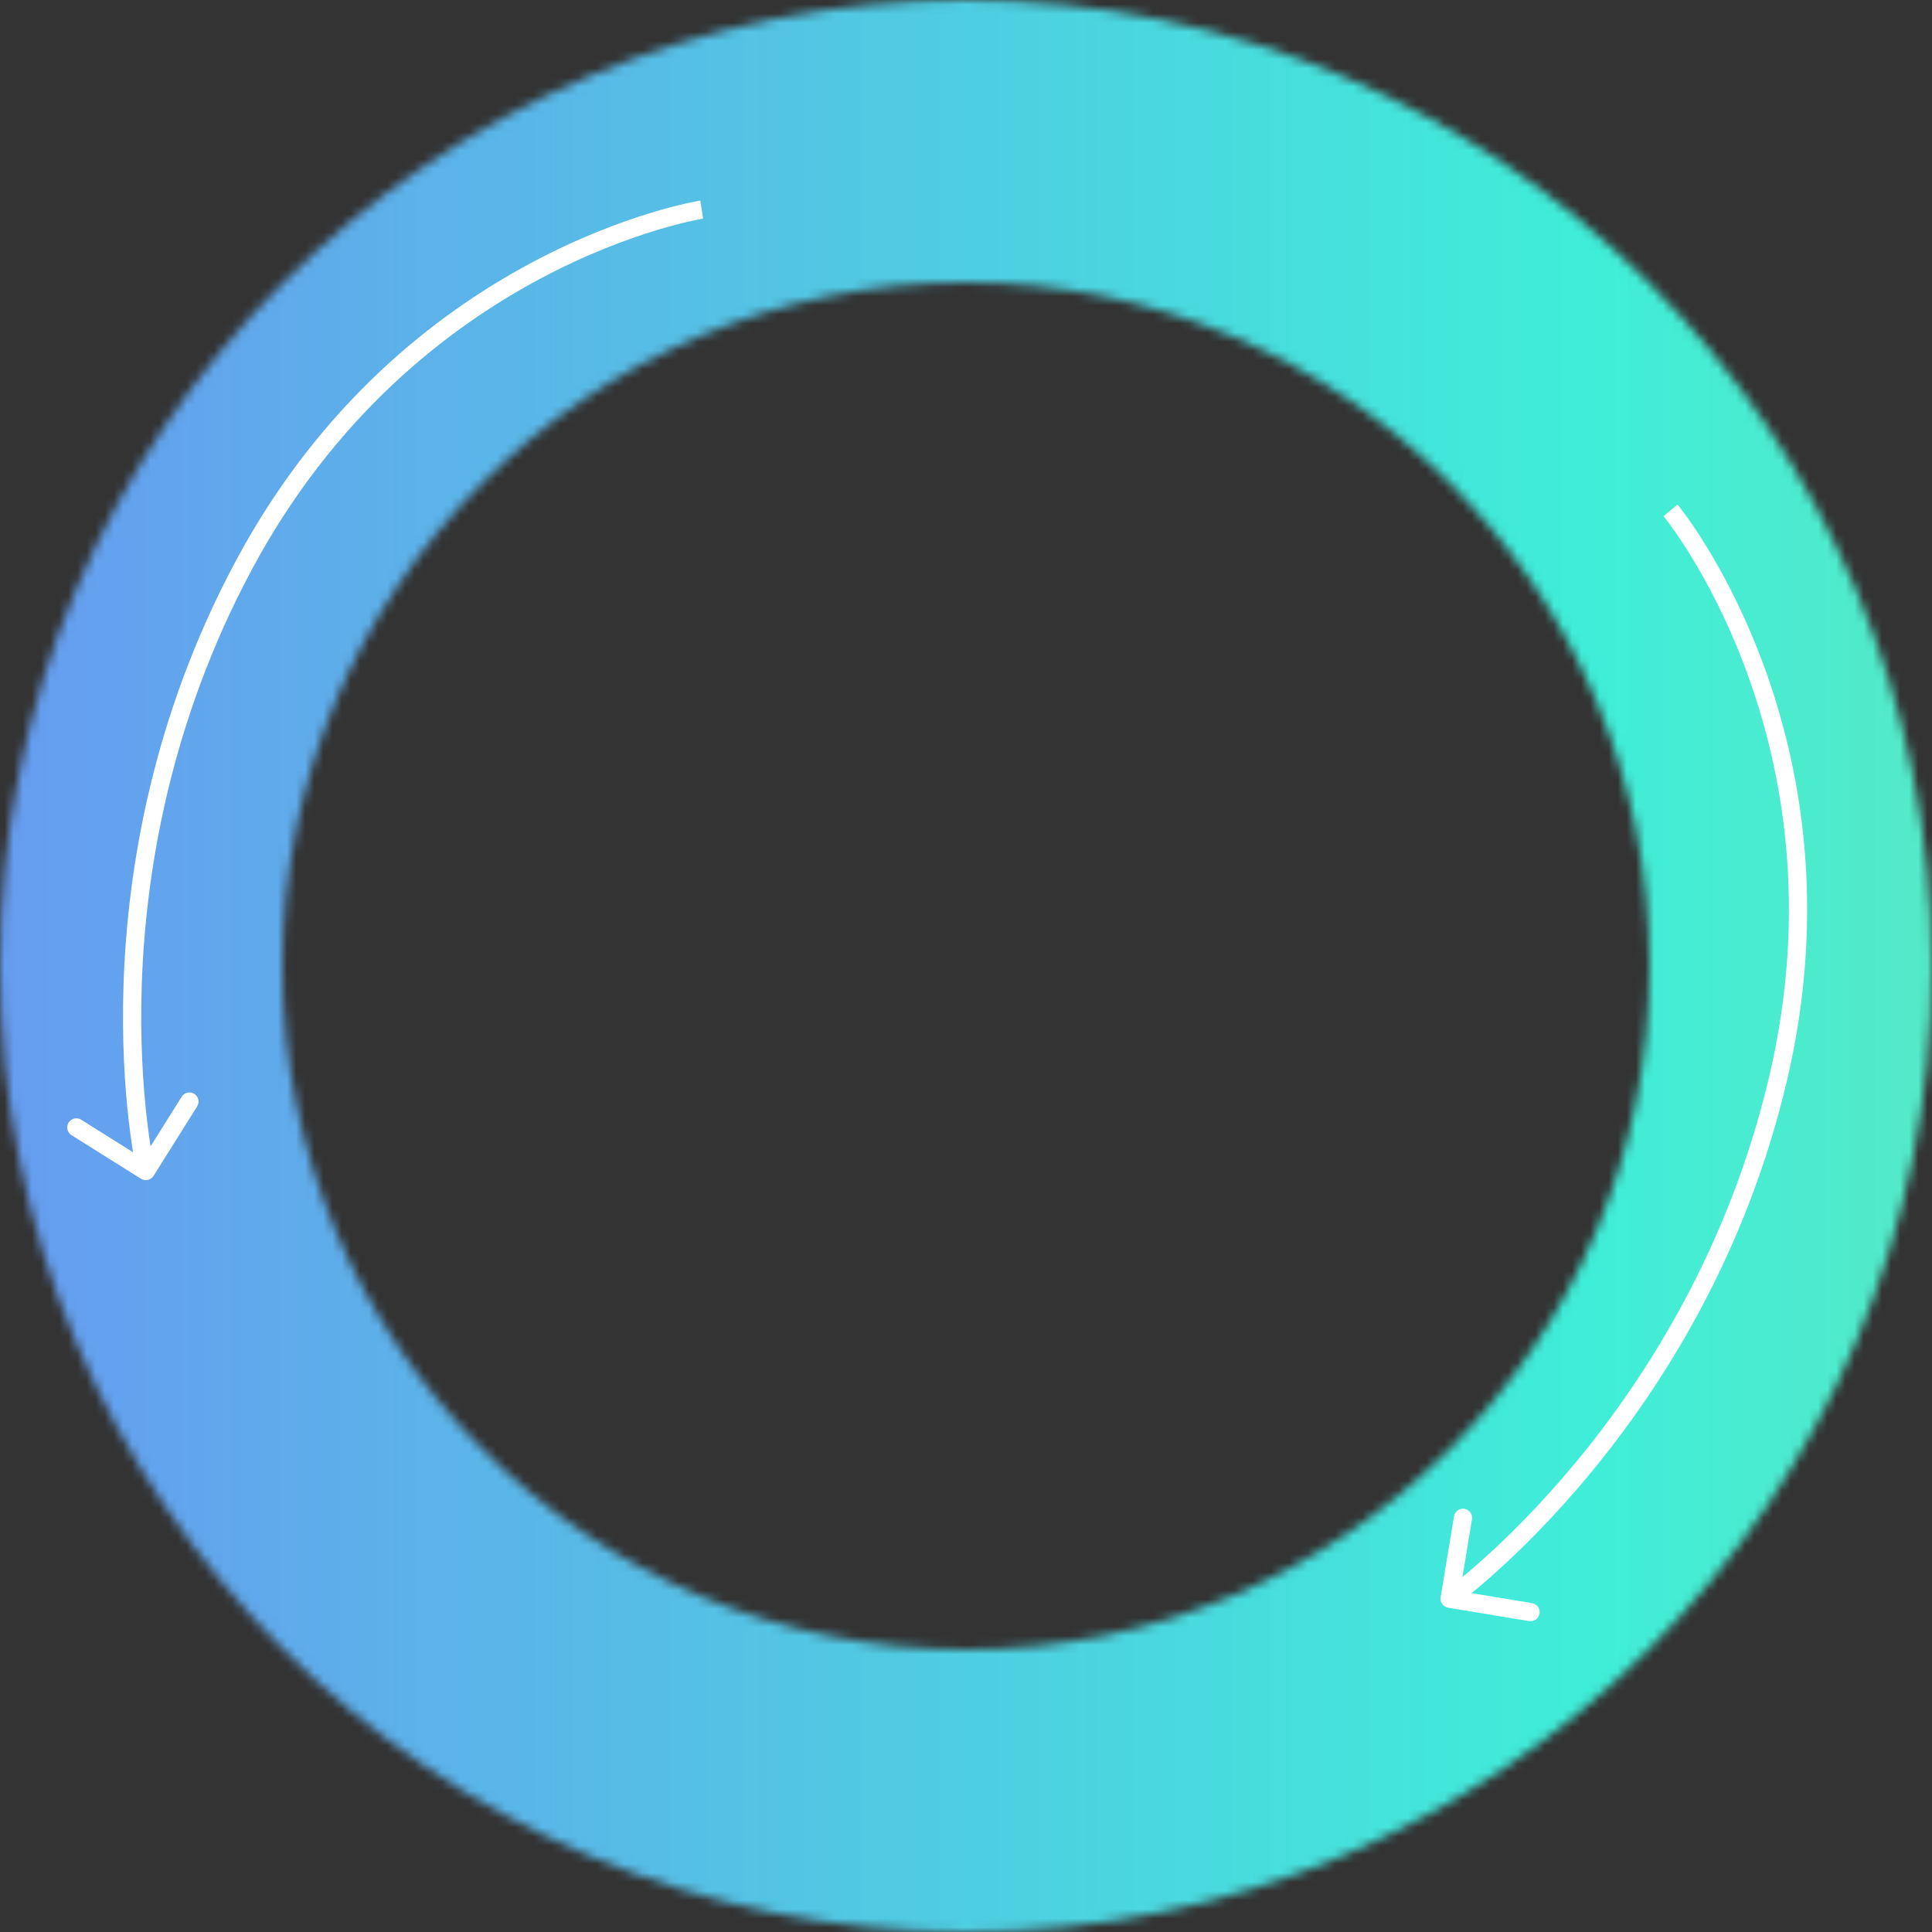 <svg width="212" height="212" viewBox="0 0 212 212" fill="none" xmlns="http://www.w3.org/2000/svg">
<rect x="0" y="0" width="212" height="212" fill="#333333" stroke="none"/>
<mask id="mask0_103_357" style="mask-type:alpha" maskUnits="userSpaceOnUse" x="0" y="0" width="212" height="212">
<path fill-rule="evenodd" clip-rule="evenodd" d="M106 0C164.542 0 212 47.458 212 106C212 164.542 164.542 212 106 212C47.458 212 0 164.542 0 106C0 47.458 47.458 0 106 0ZM106 31C64.579 31 31 64.579 31 106C31 147.421 64.579 181 106 181C147.421 181 181 147.421 181 106C181 64.579 147.421 31 106 31Z" fill="black"/>
</mask>
<g mask="url(#mask0_103_357)">
<rect x="-394" width="1182" height="282" fill="url(#paint0_linear_103_357)"/>
</g>
<path d="M26.78 61.979L27.661 62.451L26.78 61.979ZM15.469 129.347C15.936 129.641 16.553 129.5 16.847 129.032L21.633 121.409C21.926 120.942 21.785 120.324 21.317 120.031C20.849 119.737 20.232 119.878 19.939 120.346L15.685 127.121L8.91 122.868C8.442 122.574 7.825 122.715 7.531 123.183C7.237 123.651 7.378 124.268 7.846 124.562L15.469 129.347ZM77 23C76.846 22.012 76.845 22.012 76.844 22.012C76.844 22.012 76.843 22.012 76.842 22.012C76.841 22.013 76.839 22.013 76.836 22.014C76.831 22.014 76.824 22.015 76.815 22.017C76.797 22.02 76.771 22.024 76.738 22.03C76.672 22.041 76.576 22.058 76.451 22.082C76.202 22.129 75.838 22.201 75.372 22.305C74.439 22.513 73.093 22.848 71.424 23.355C68.088 24.371 63.456 26.081 58.251 28.866C47.836 34.436 35.12 44.309 25.898 61.506L26.78 61.979L27.661 62.451C36.66 45.669 49.054 36.053 59.194 30.629C64.266 27.916 68.773 26.253 72.007 25.269C73.623 24.777 74.919 24.455 75.807 24.257C76.251 24.158 76.593 24.09 76.821 24.047C76.935 24.026 77.021 24.011 77.077 24.001C77.105 23.996 77.126 23.993 77.138 23.991C77.145 23.989 77.15 23.989 77.152 23.988C77.153 23.988 77.154 23.988 77.155 23.988C77.155 23.988 77.155 23.988 77.155 23.988C77.155 23.988 77.154 23.988 77 23ZM26.78 61.979L25.898 61.506C16.698 78.664 13.979 95.454 13.558 107.948C13.347 114.196 13.711 119.376 14.129 122.999C14.338 124.811 14.56 126.234 14.731 127.208C14.817 127.695 14.889 128.07 14.941 128.325C14.967 128.453 14.988 128.55 15.002 128.617C15.009 128.65 15.015 128.676 15.019 128.693C15.021 128.702 15.022 128.709 15.023 128.714C15.024 128.717 15.024 128.719 15.025 128.72C15.025 128.721 15.025 128.722 15.025 128.722C15.025 128.723 15.025 128.723 16 128.5C16.975 128.277 16.975 128.277 16.975 128.278C16.975 128.277 16.975 128.277 16.975 128.277C16.975 128.277 16.975 128.276 16.974 128.274C16.974 128.271 16.973 128.266 16.971 128.259C16.968 128.246 16.963 128.224 16.957 128.195C16.944 128.136 16.925 128.047 16.901 127.927C16.853 127.689 16.783 127.332 16.701 126.863C16.536 125.924 16.32 124.54 16.116 122.77C15.708 119.23 15.35 114.15 15.557 108.015C15.97 95.743 18.641 79.272 27.661 62.451L26.78 61.979Z" fill="white"/>
<path d="M195.083 118.473L194.11 118.242L195.083 118.473ZM158.904 176.417C158.359 176.326 157.991 175.812 158.081 175.267L159.549 166.387C159.639 165.843 160.154 165.474 160.699 165.564C161.244 165.654 161.613 166.169 161.522 166.714L160.217 174.607L168.11 175.912C168.655 176.002 169.024 176.517 168.933 177.062C168.843 177.606 168.329 177.975 167.784 177.885L158.904 176.417ZM183.311 56C184.081 55.362 184.081 55.363 184.082 55.364C184.082 55.364 184.083 55.364 184.083 55.365C184.084 55.366 184.085 55.368 184.087 55.37C184.09 55.374 184.095 55.379 184.101 55.386C184.112 55.401 184.128 55.421 184.149 55.447C184.192 55.499 184.252 55.576 184.33 55.676C184.486 55.876 184.71 56.172 184.99 56.559C185.551 57.333 186.337 58.475 187.25 59.962C189.076 62.933 191.41 67.284 193.463 72.819C197.57 83.892 200.549 99.714 196.056 118.703L195.083 118.473L194.11 118.242C198.494 99.711 195.586 84.296 191.588 73.514C189.588 68.121 187.315 63.888 185.546 61.008C184.662 59.569 183.904 58.469 183.371 57.732C183.104 57.364 182.893 57.086 182.751 56.903C182.679 56.811 182.625 56.743 182.59 56.699C182.572 56.676 182.559 56.66 182.55 56.65C182.546 56.645 182.543 56.641 182.542 56.639C182.541 56.638 182.54 56.638 182.54 56.637C182.54 56.637 182.54 56.637 182.54 56.637C182.54 56.637 182.54 56.638 183.311 56ZM195.083 118.473L196.056 118.703C191.575 137.649 182.483 152.023 174.518 161.658C170.534 166.477 166.829 170.114 164.115 172.551C162.758 173.769 161.648 174.688 160.874 175.304C160.487 175.612 160.184 175.844 159.976 176.001C159.873 176.079 159.793 176.139 159.738 176.179C159.71 176.199 159.689 176.215 159.674 176.225C159.667 176.231 159.661 176.235 159.657 176.238C159.655 176.239 159.653 176.24 159.652 176.241C159.652 176.242 159.651 176.242 159.651 176.242C159.65 176.243 159.65 176.243 159.067 175.43C158.485 174.617 158.485 174.617 158.485 174.617C158.485 174.617 158.485 174.617 158.485 174.617C158.486 174.617 158.486 174.616 158.488 174.615C158.49 174.613 158.494 174.61 158.5 174.606C158.512 174.598 158.529 174.585 158.554 174.567C158.602 174.532 158.675 174.477 158.772 174.404C158.967 174.258 159.255 174.036 159.628 173.739C160.373 173.146 161.453 172.253 162.779 171.062C165.431 168.682 169.065 165.115 172.976 160.384C180.8 150.92 189.716 136.817 194.11 118.242L195.083 118.473Z" fill="white"/>
<defs>
<linearGradient id="paint0_linear_103_357" x1="-394" y1="141" x2="788" y2="141" gradientUnits="userSpaceOnUse">
<stop stop-color="#594AA3"/>
<stop offset="0.236" stop-color="#8066FF"/>
<stop offset="0.481" stop-color="#3FEED8"/>
<stop offset="0.769" stop-color="#FEC447"/>
<stop offset="1" stop-color="#FF8888"/>
</linearGradient>
</defs>
</svg>
